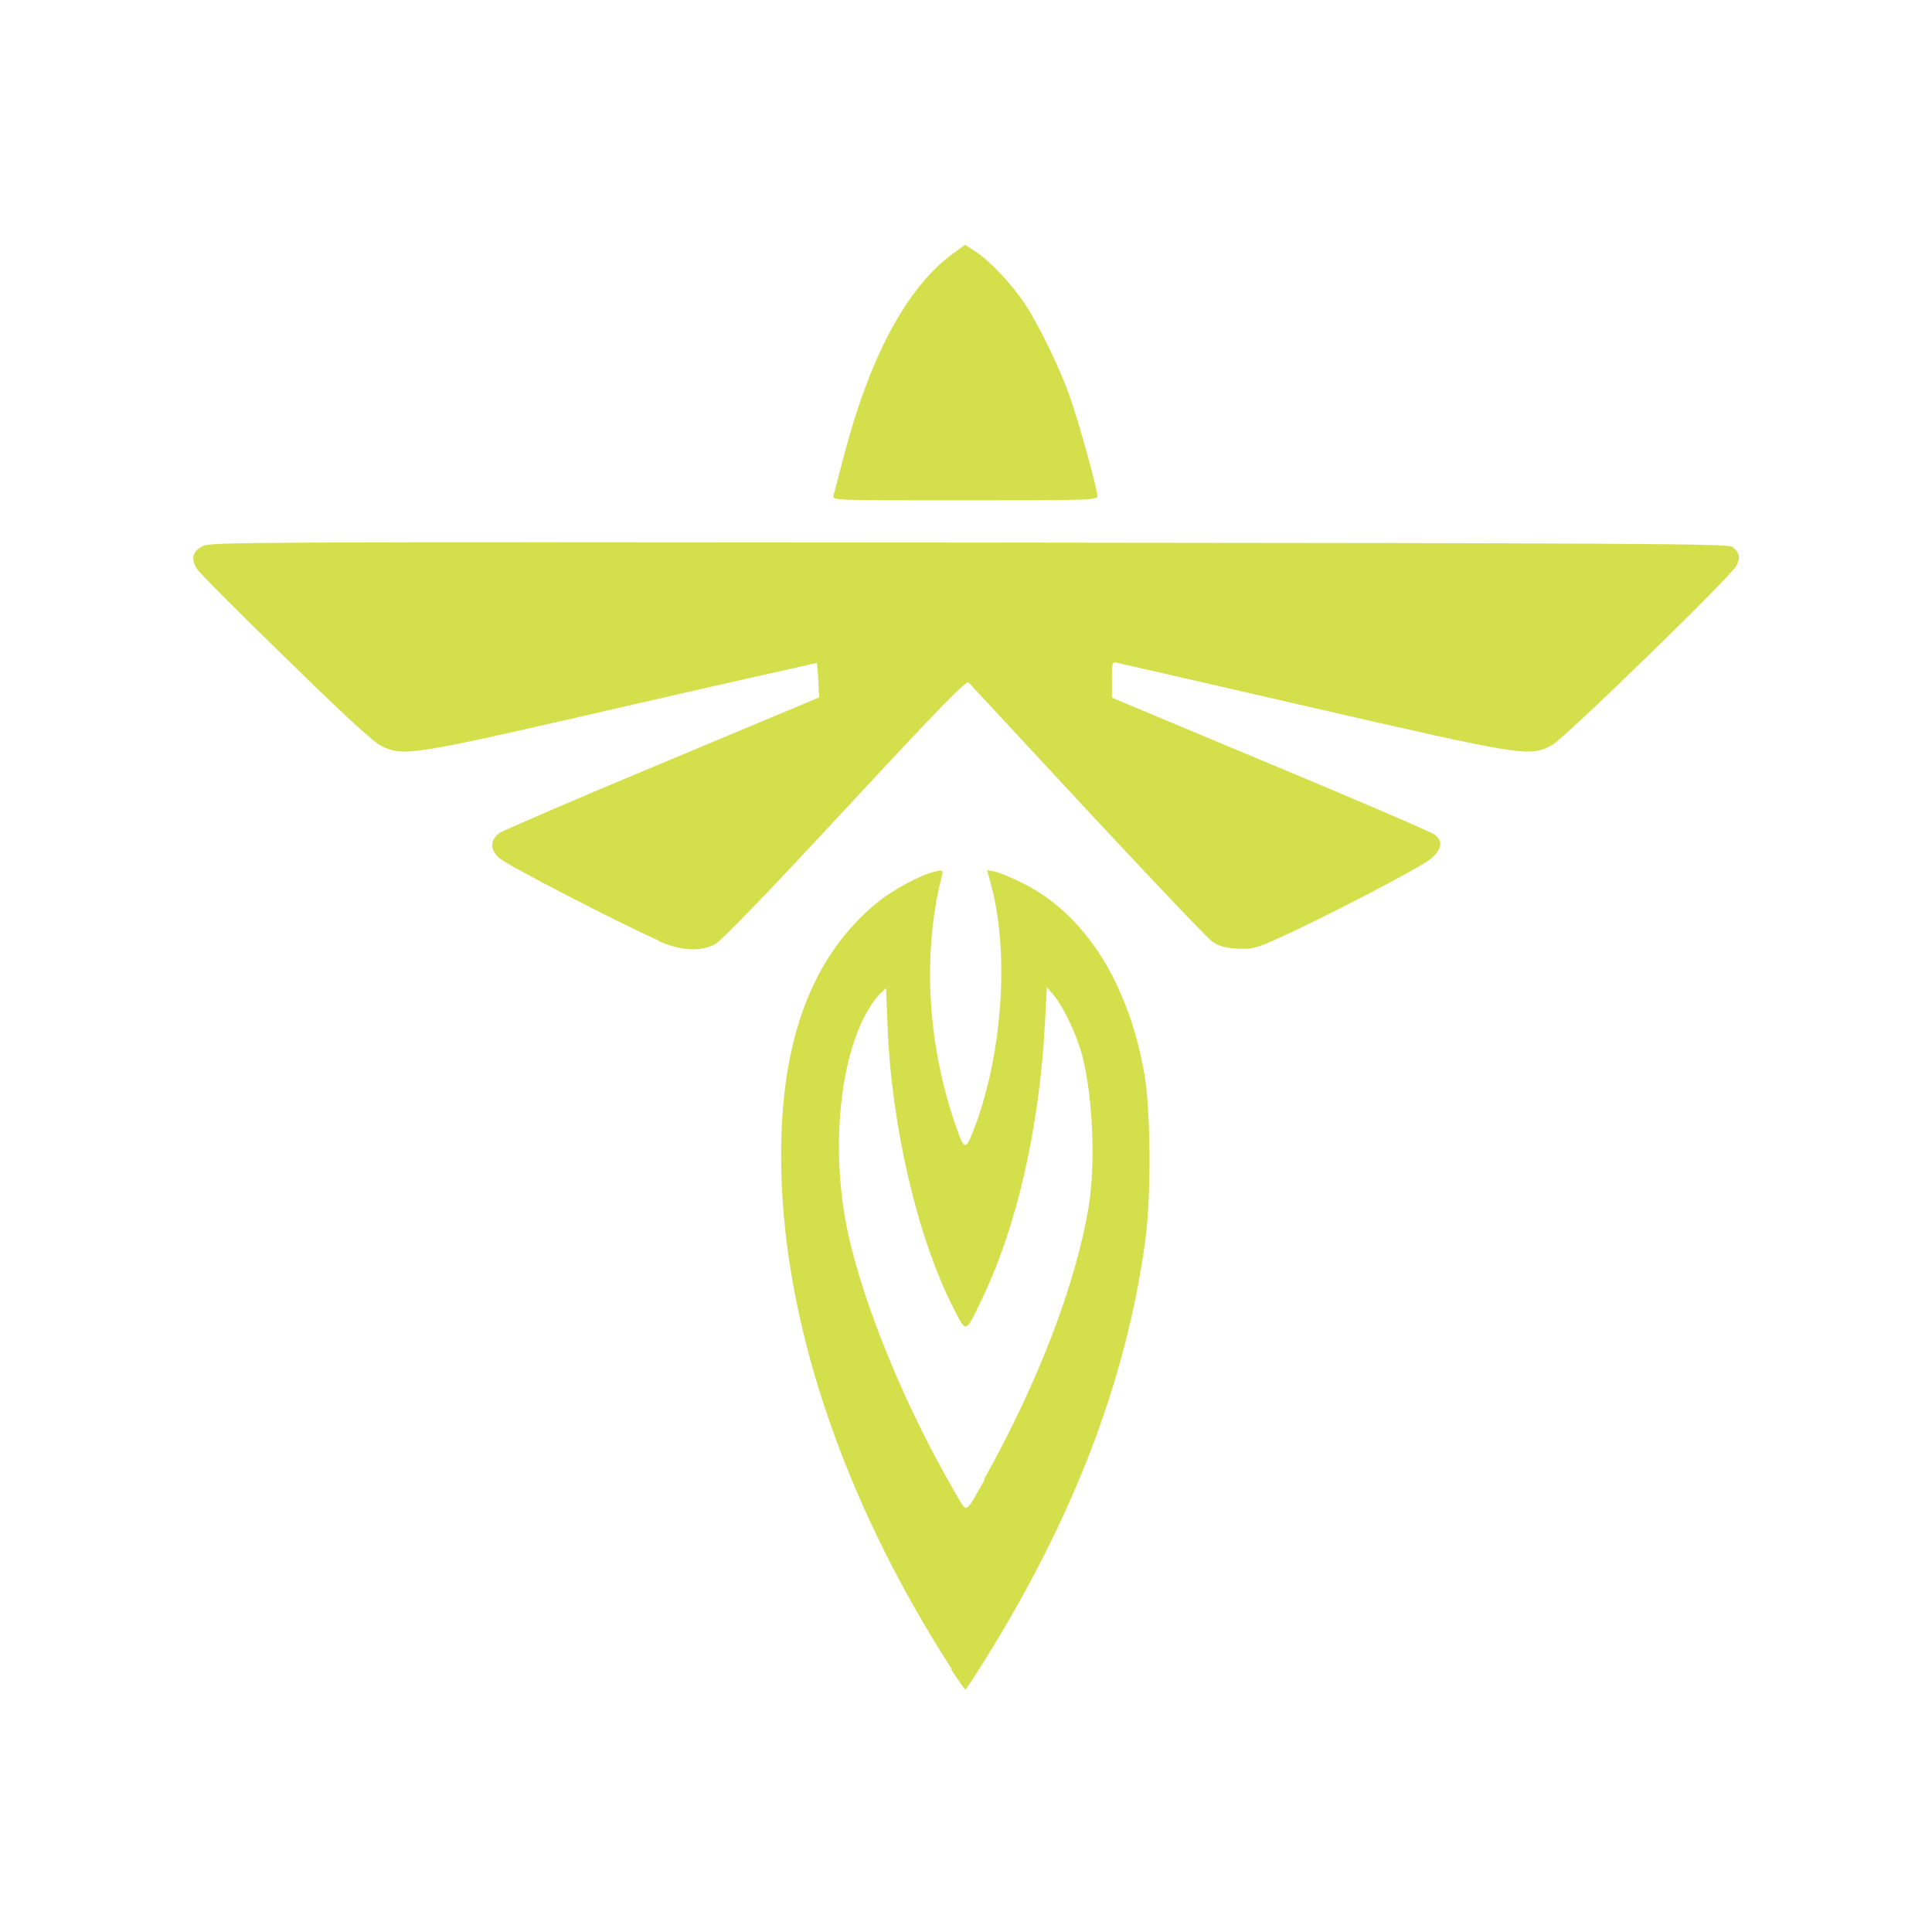 <svg width="150" height="150" viewBox="0 0 150 150" fill="none" xmlns="http://www.w3.org/2000/svg">
<g clip-path="url(#clip0_2936_18)">
<path d="M73.892 129.585C65.331 116.315 60.623 102.146 60.646 89.662C60.646 80.638 63.092 74.223 68.031 70.138C69.3 69.077 71.515 67.9 72.6 67.669C73.223 67.531 73.246 67.554 73.108 68.085C71.654 73.808 71.977 80.662 73.985 86.754C74.862 89.408 74.931 89.454 75.623 87.654C77.792 82 78.369 74.2 77.008 68.939L76.638 67.554L77.239 67.669C77.562 67.739 78.531 68.131 79.362 68.546C84.162 70.923 87.531 76.138 88.823 83.223C89.354 86.154 89.4 92.962 88.892 96.538C87.392 107.223 83.377 117.769 76.546 128.754C75.715 130.092 75 131.177 74.954 131.177C74.908 131.177 74.4 130.462 73.846 129.608L73.892 129.585ZM76.385 114.885C80.608 107.338 83.538 99.654 84.531 93.654C85.062 90.331 84.854 85.254 84.046 82.046C83.631 80.408 82.615 78.261 81.831 77.292L81.277 76.646L81.138 79.254C80.723 87.515 78.946 95.315 76.131 101.085C74.954 103.531 75.023 103.508 74.054 101.615C71.239 96.146 69.208 87.446 68.908 79.623L68.792 76.715L68.331 77.154C68.077 77.385 67.615 78.031 67.315 78.561C65.123 82.415 64.5 89.546 65.838 95.731C67.062 101.431 70.431 109.554 74.285 116.108C75.092 117.492 74.908 117.608 76.431 114.908L76.385 114.885ZM51.139 73.023C48.185 71.731 39.3 67.138 38.746 66.608C38.031 65.962 38.054 65.223 38.746 64.692C39 64.508 44.7 62.038 51.415 59.246L63.6 54.146L63.531 52.831C63.485 52.092 63.438 51.492 63.438 51.469C63.438 51.469 56.677 52.969 48.462 54.861C32.031 58.646 31.362 58.761 29.631 57.931C29.031 57.654 26.769 55.577 22.223 51.123C18.6 47.615 15.485 44.477 15.3 44.177C14.792 43.392 14.931 42.815 15.739 42.4C16.362 42.077 19.5 42.077 75.231 42.123C127.085 42.169 134.1 42.215 134.469 42.446C135.046 42.839 135.162 43.277 134.815 43.923C134.354 44.8 121.477 57.308 120.485 57.861C118.777 58.785 118.223 58.692 101.862 54.931C93.808 53.085 87.023 51.515 86.769 51.469C86.354 51.354 86.331 51.4 86.331 52.761V54.169L98.631 59.315C105.392 62.131 111.139 64.6 111.392 64.808C112.062 65.315 111.946 65.939 111.092 66.677C110.308 67.346 102.715 71.292 99.277 72.838C97.431 73.669 97.177 73.715 96.046 73.646C95.123 73.6 94.638 73.462 94.131 73.115C93.762 72.862 89.4 68.269 84.439 62.938C79.477 57.608 75.346 53.131 75.208 52.992C75.023 52.808 73.085 54.792 65.608 62.846C59.377 69.561 55.985 73.069 55.5 73.323C54.346 73.9 52.869 73.831 51.139 73.069V73.023ZM64.708 38.5C64.754 38.315 65.1 37 65.469 35.592C67.5 27.723 70.408 22.3 73.985 19.692L74.931 19L75.739 19.531C76.869 20.269 78.508 22 79.569 23.592C80.654 25.231 82.315 28.623 83.1 30.908C83.792 32.892 85.2 37.992 85.2 38.5C85.2 38.823 84.762 38.846 74.908 38.846C65.054 38.846 64.615 38.846 64.708 38.523V38.5Z" fill="#D4DF4C"/>
</g>
<defs>
<clipPath id="clip0_2936_18">
<rect width="120" height="112.154" fill="white" transform="translate(15 19)"/>
</clipPath>
</defs>
</svg>
